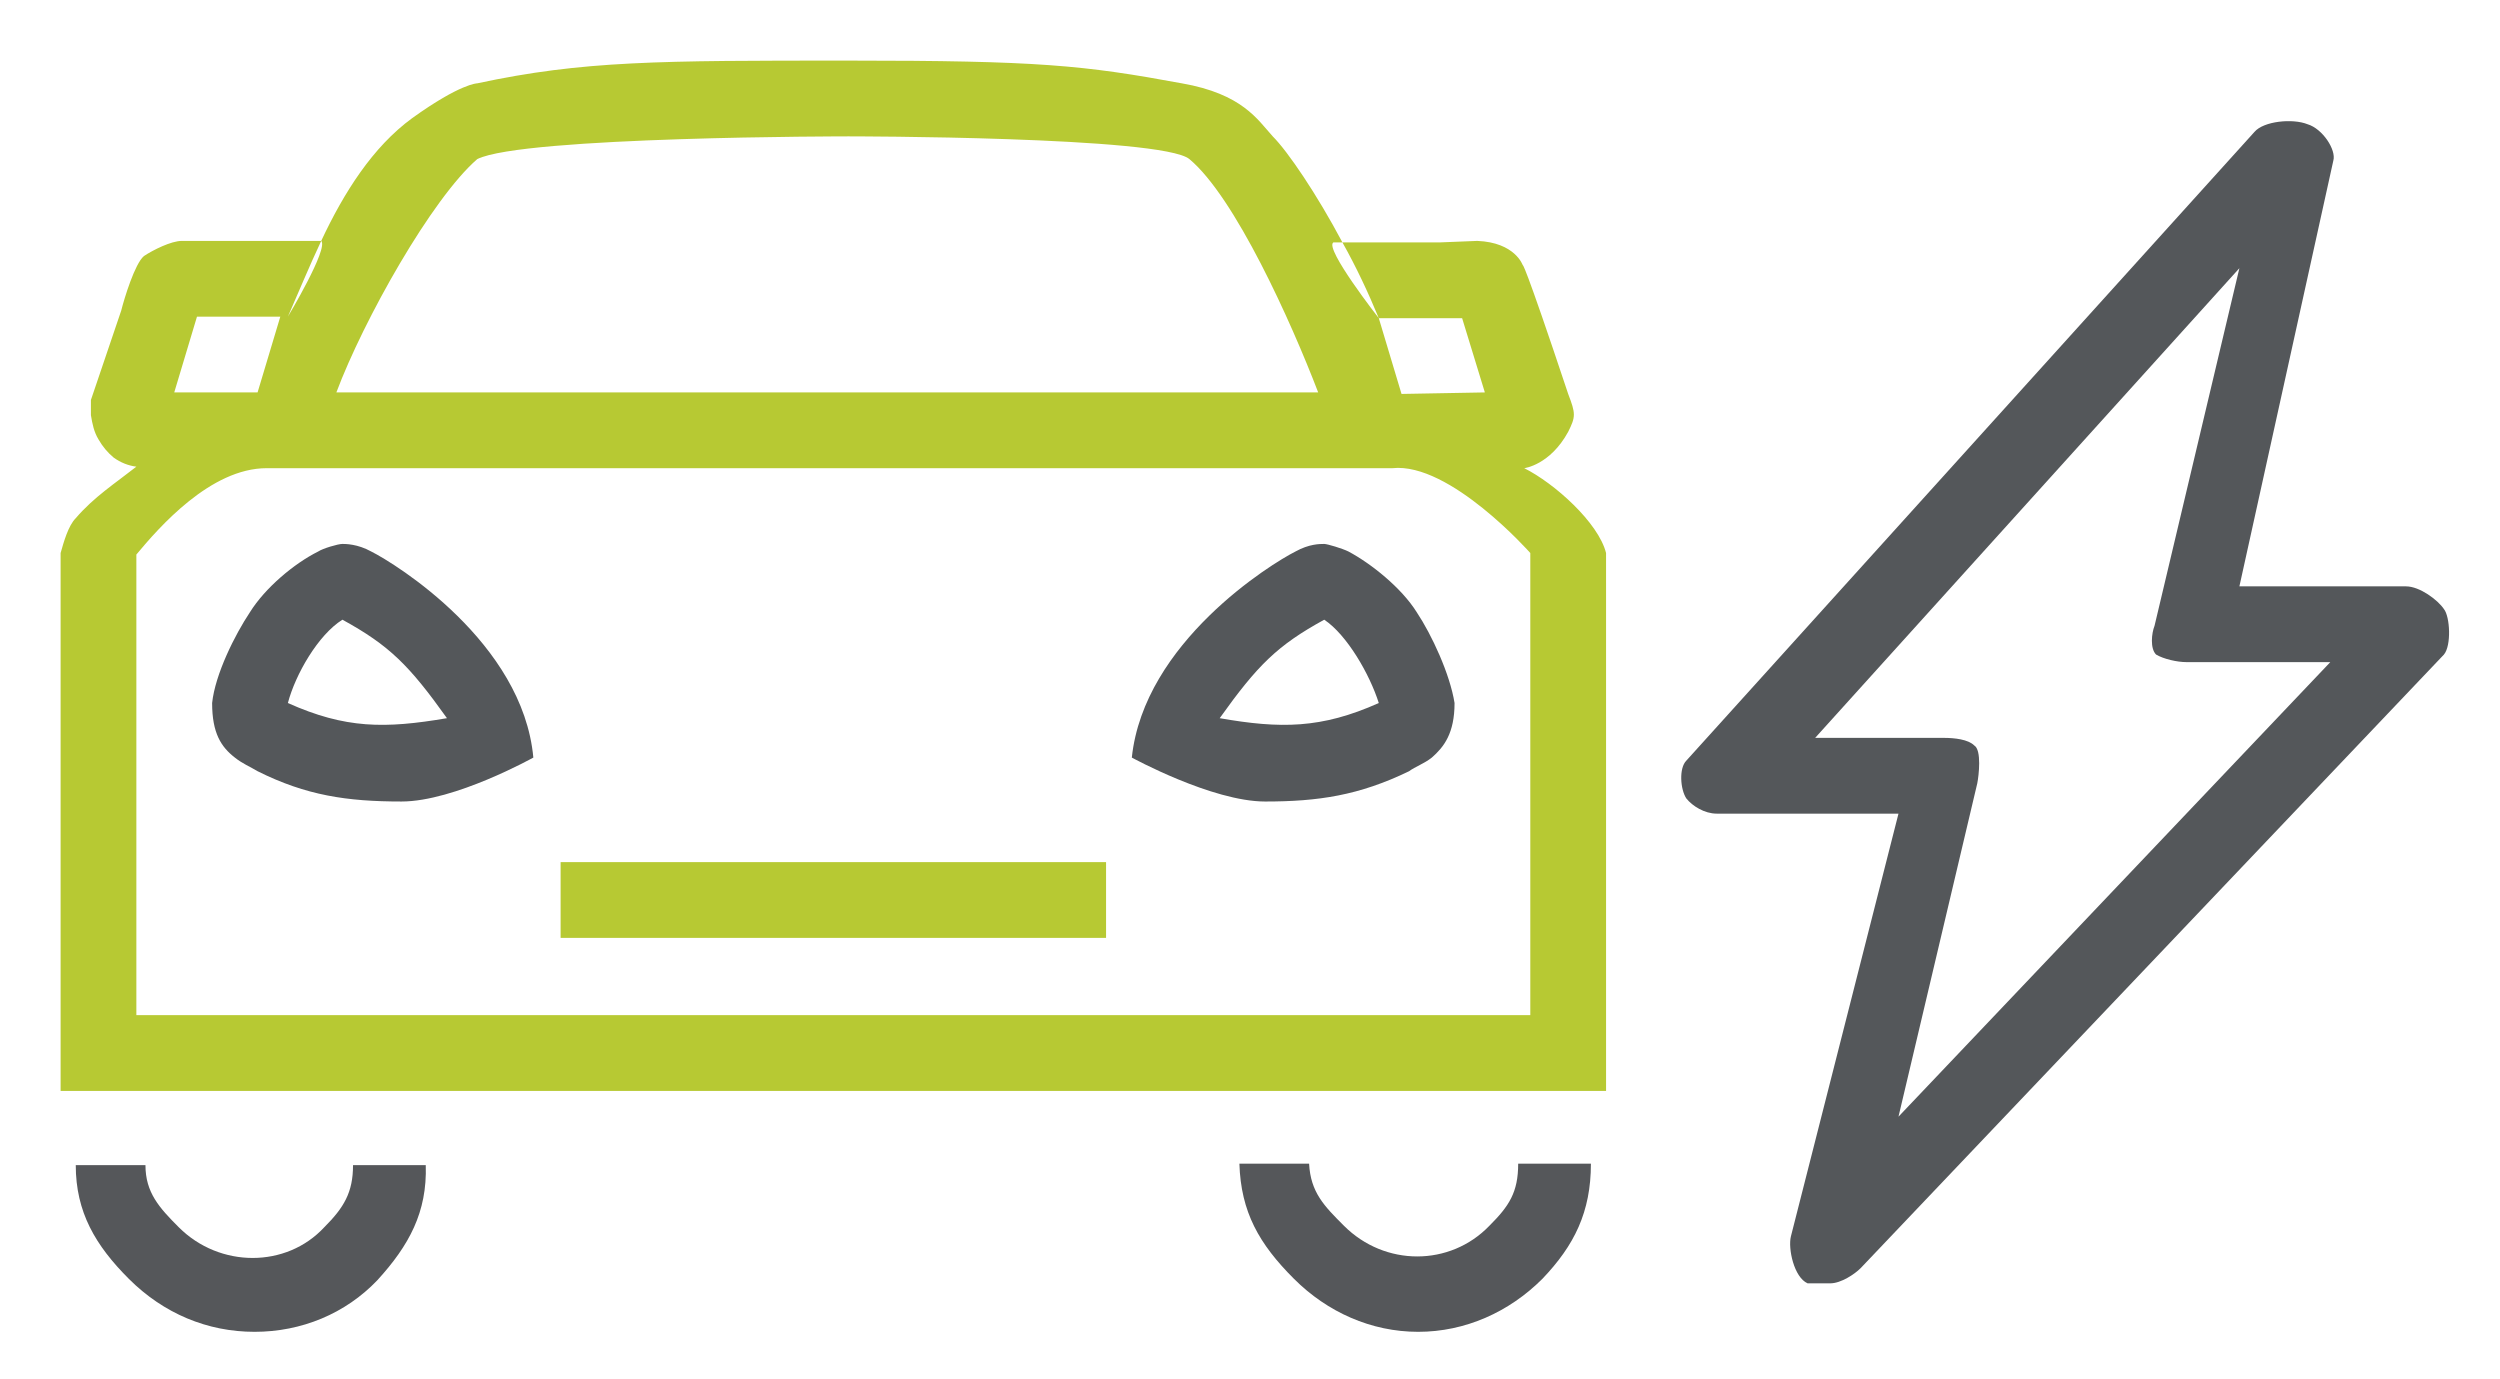 <svg version="1.2" xmlns="http://www.w3.org/2000/svg" viewBox="0 0 165 91" width="165" height="91">
	<title>ev-car-icon-svg</title>
	<style>
		.s0 { fill: #54575a } 
		.s1 { fill: #55575a } 
		.s2 { fill: none;stroke: #b7c933;stroke-width: 5 } 
		.s3 { fill: #b7c933 } 
	</style>
	<path fill-rule="evenodd" class="s0" d="m120.8 84.7c-0.3 0-1.2 0-1.5 0-0.9-0.4-1.3-2.3-1.1-3.1l7.1-27.9h-12c-0.8 0-1.6-0.5-2-1-0.4-0.6-0.5-2 0-2.5l37.5-41.5c0.6-0.7 2.5-0.9 3.5-0.5 1 0.3 1.9 1.7 1.7 2.4l-6.2 28.1h11c0.9 0 2.1 0.9 2.5 1.5 0.4 0.5 0.5 2.4 0 3l-38.5 40.5c-0.4 0.4-1.3 1-2 1zm7.5-36c0.7 0 1.6 0.1 2 0.5 0.5 0.3 0.3 2 0.2 2.5l-5.2 22 28.5-30h-9.5c-0.6 0-1.5-0.2-2-0.5-0.4-0.4-0.3-1.4-0.1-1.9l5.6-23.6-28 31z"/>
	<path class="s1" d="m5 76.9c0 3.1 1.3 5.3 3.5 7.5 2.3 2.3 5.2 3.5 8.3 3.5 3.1 0 6-1.2 8.1-3.4 2.1-2.3 3.3-4.5 3.2-7.6h-4.8c0 1.8-0.6 2.8-1.9 4.1-2.5 2.7-6.9 2.7-9.6 0-1.3-1.3-2.2-2.3-2.2-4.1z"/>
	<path class="s1" d="m81.8 76.8c0.1 3.2 1.3 5.3 3.6 7.6 2.2 2.2 5.1 3.5 8.2 3.5 3.1 0 6-1.3 8.2-3.5 2.1-2.2 3.2-4.4 3.2-7.6h-4.8c0 1.9-0.6 2.8-1.9 4.1-2.6 2.7-6.9 2.7-9.6 0-1.3-1.3-2.2-2.2-2.3-4.1z"/>
	<path fill-rule="evenodd" class="s2" d="m37 59.4h21 15"/>
	<path fill-rule="evenodd" class="s0" d="m85.5 36.4c0.9-0.5 1.6-0.5 1.9-0.5 0.2 0 1.2 0.3 1.6 0.5 1.5 0.8 3.5 2.4 4.5 4 1 1.5 2.2 4.1 2.5 6 0 2-0.7 2.9-1.5 3.6-0.5 0.4-1.1 0.6-1.5 0.9-3.3 1.6-6 2-9.5 2-3.5 0-8.8-2.9-8.8-2.9 0.8-7.6 9.2-12.8 10.8-13.6zm-5 11c4 0.7 6.7 0.7 10.5-1-0.6-1.9-2.1-4.5-3.6-5.5-3.1 1.7-4.4 3-6.9 6.5z"/>
	<path fill-rule="evenodd" class="s0" d="m35.2 50c0 0-5.2 2.9-8.7 2.9-3.6 0-6.3-0.4-9.5-2-0.5-0.3-1-0.5-1.5-0.9-0.9-0.7-1.5-1.6-1.5-3.6 0.2-1.9 1.5-4.5 2.5-6 1-1.6 2.9-3.2 4.5-4 0.3-0.2 1.3-0.5 1.6-0.5 0.2 0 1 0 1.9 0.5 1.6 0.8 10 6 10.7 13.6zm-12.6-9.1c-1.6 1-3.1 3.6-3.6 5.5 3.8 1.7 6.4 1.7 10.5 1-2.5-3.5-3.8-4.8-6.9-6.5z"/>
	<path fill-rule="evenodd" class="s3" d="m106 38.5v33.5c0 0-4.7 0-5.3 0h-91.7c-0.6 0-2.5 0-2.5 0h-2.5v-35.5c0.2-0.7 0.5-1.8 1-2.3 1.2-1.4 2.6-2.3 4-3.4q-0.8-0.1-1.5-0.6-0.6-0.5-1-1.2c-0.3-0.5-0.4-1-0.5-1.6v-1l2-5.9c0.2-0.8 0.9-3.1 1.5-3.6 0.6-0.4 1.8-1 2.5-1h2.5c0.7 0 6.7 0 6.7 0-0.8 1.7-1.5 3.4-2.2 5 0 0 2.7-4.5 2.2-5q0 0 0 0 0 0 0 0c1.5-3.2 3.4-6.2 6-8.1 3.2-2.3 4.3-2.3 4.3-2.3 7-1.5 12-1.5 24.5-1.5 12.5 0 15.5 0.3 22 1.5 4 0.7 5 2.4 6 3.5 1 1 2.9 3.8 4.6 7 1.6 0 5.8 0 6.4 0l2.5-0.1c2.5 0.1 3 1.6 3 1.6 0 0 0-0.5 3 8.5 0.5 1.3 0.5 1.5 0 2.5-1.2 2.2-2.9 2.4-2.9 2.4 2 1 4.9 3.6 5.4 5.6 0 0 0 1.2 0 2zm-18-22.5c-0.6 0.4 3 5 3 5-0.7-1.7-1.5-3.4-2.4-5-0.4 0-0.6 0-0.6 0zm4.5 10l5.5-0.1-1.5-4.9h-5.5zm-70.3-0.1h64.8c-1.8-4.7-5.5-12.9-8.5-15.4-1.8-1.5-22.5-1.5-22.5-1.5 0 0-21.5 0-24.5 1.5-3 2.6-7.5 10.6-9.3 15.4zm-10.7 0h5.5l1.5-5h-5.5zm-2.5 41.1h92v-30.5c0 0-5.3-6-9.1-5.6h-74.3c-3.7 0-7.1 3.9-8.6 5.7z"/>
</svg>
